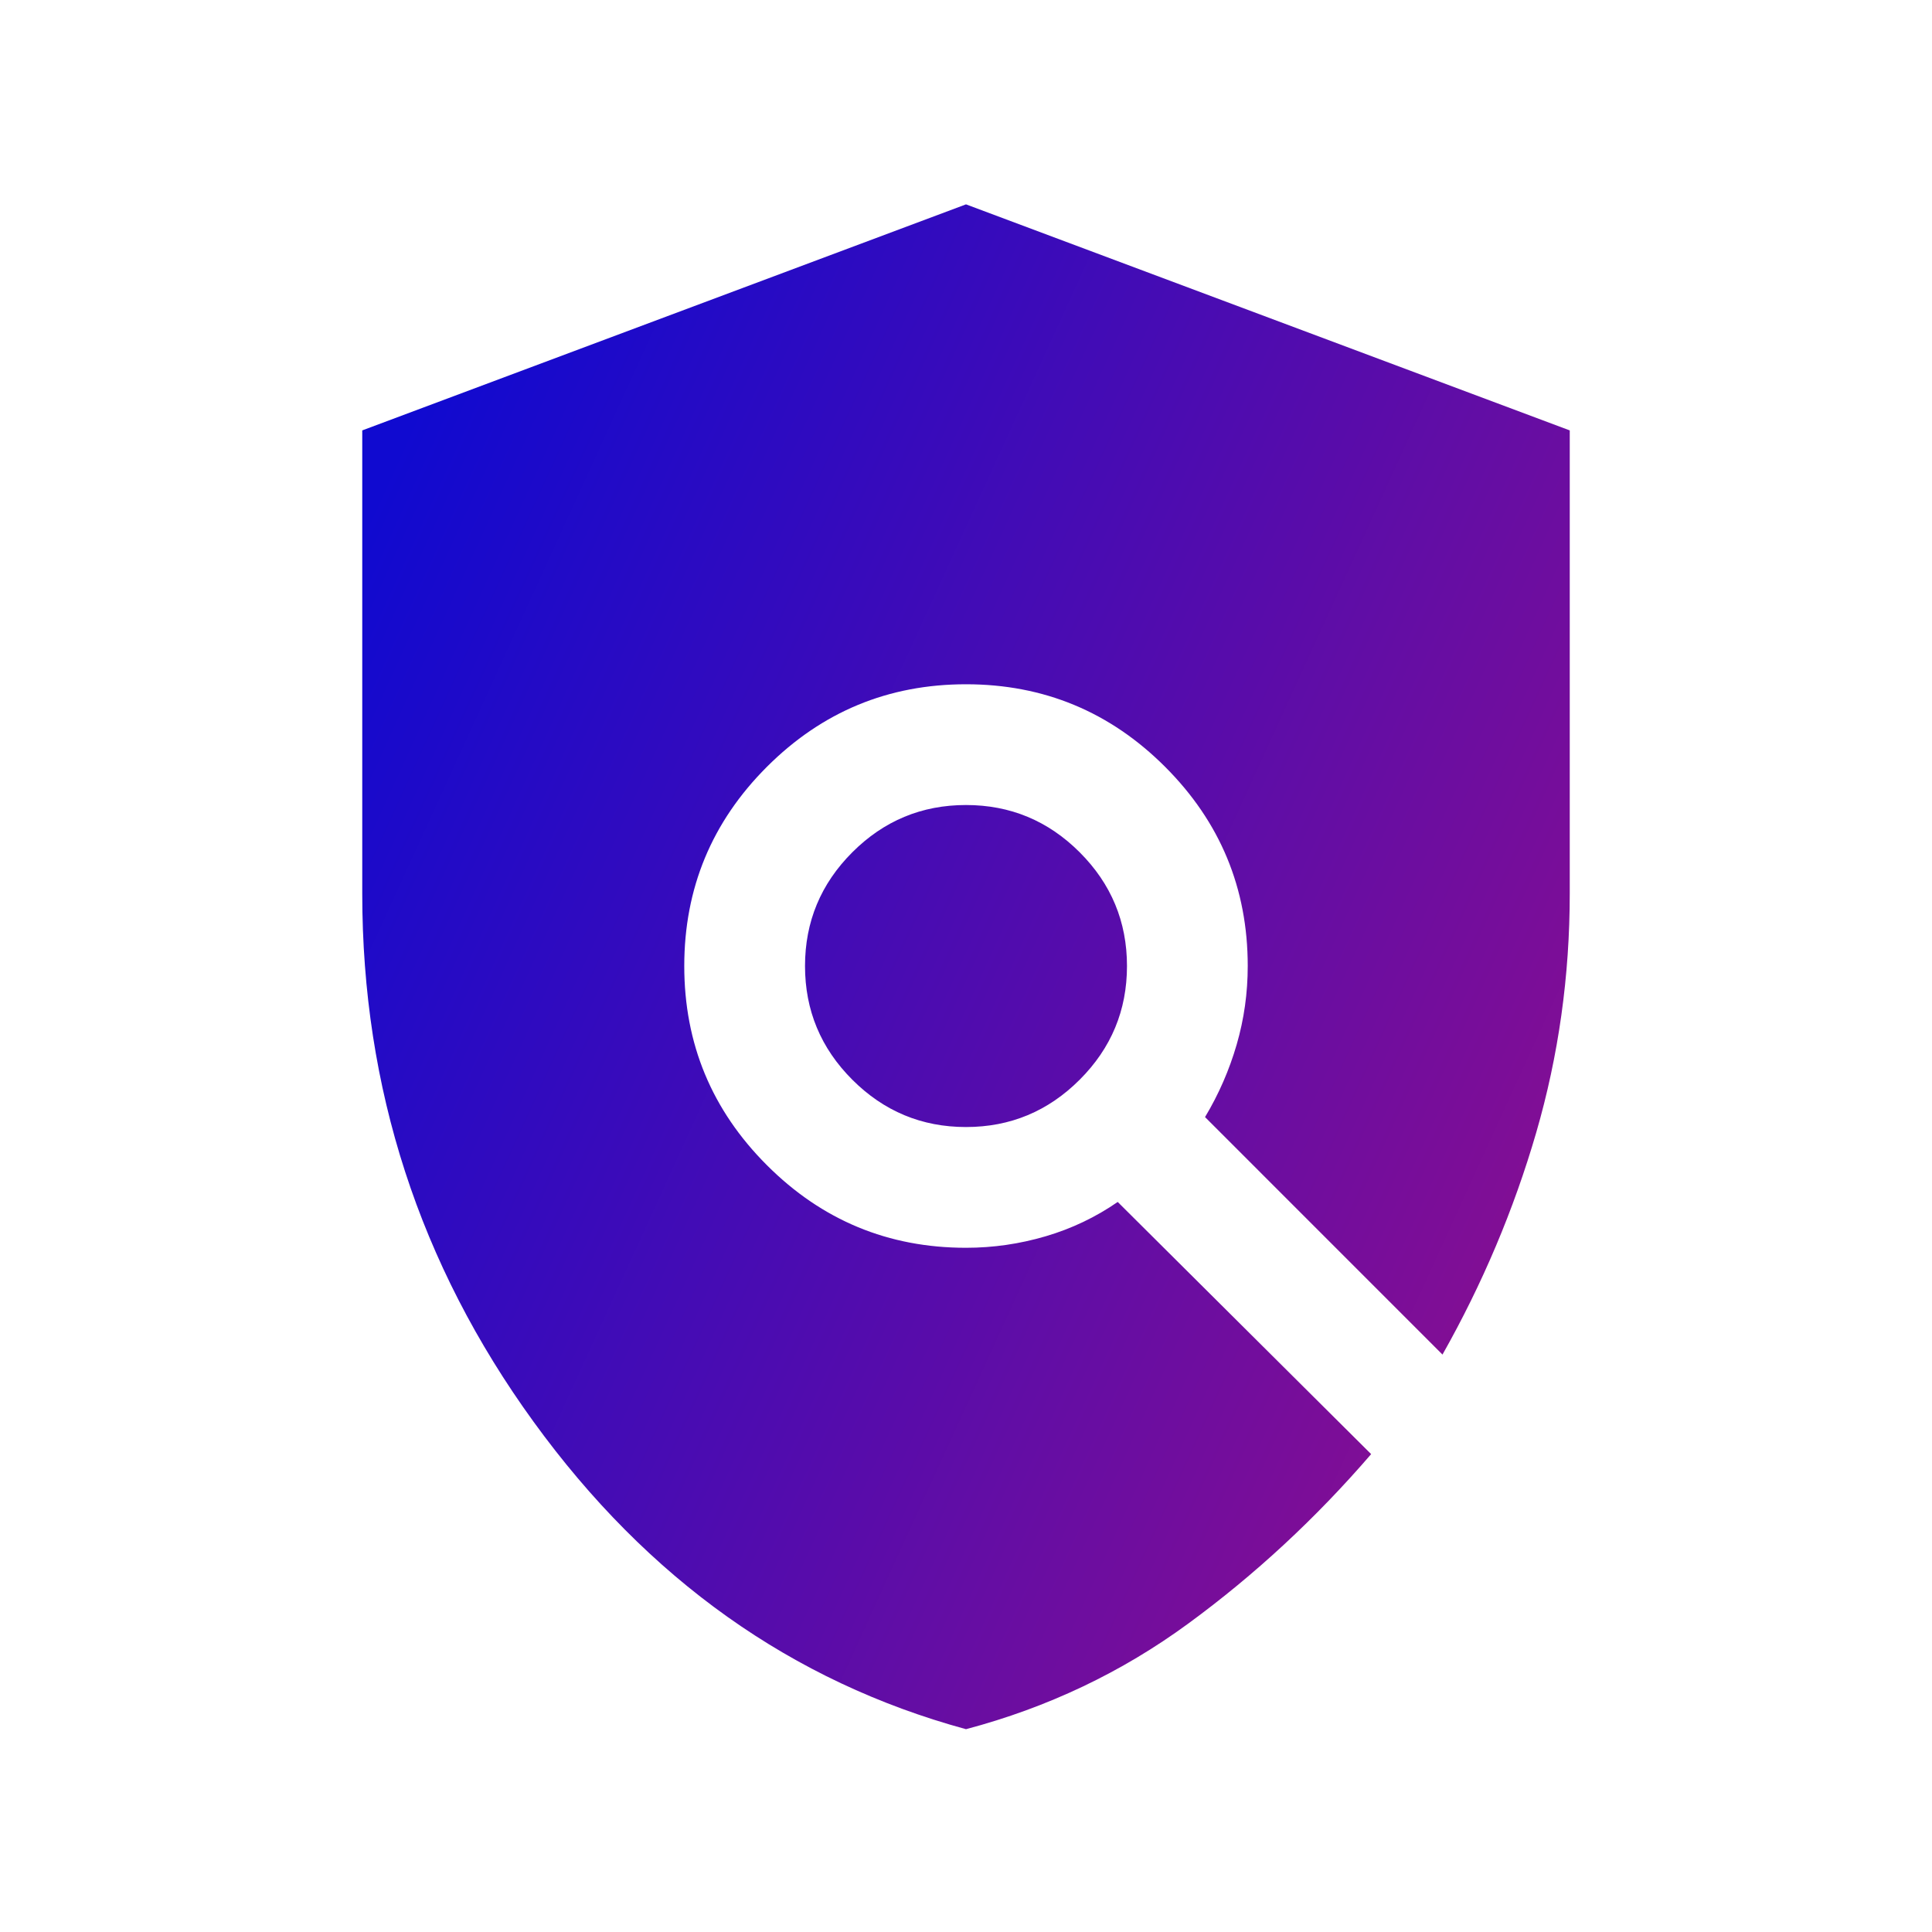 <svg width="40" height="40" viewBox="0 0 40 40" fill="none" xmlns="http://www.w3.org/2000/svg">
<mask id="mask0_1_13563" style="mask-type:alpha" maskUnits="userSpaceOnUse" x="0" y="0" width="40" height="40">
<rect width="40" height="40" fill="#D9D9D9"/>
</mask>
<g mask="url(#mask0_1_13563)">
<path d="M20 35.801C16.395 34.818 13.411 32.697 11.047 29.436C8.682 26.175 7.5 22.53 7.5 18.5V8.911L20 4.231L32.5 8.911V18.5C32.5 20.207 32.268 21.858 31.805 23.452C31.341 25.046 30.694 26.577 29.865 28.045L24.949 23.128C25.233 22.654 25.451 22.154 25.604 21.627C25.757 21.1 25.833 20.558 25.833 20C25.833 18.391 25.263 17.017 24.123 15.877C22.983 14.737 21.609 14.167 20 14.167C18.391 14.167 17.017 14.737 15.877 15.877C14.737 17.017 14.167 18.391 14.167 20C14.167 21.609 14.737 22.983 15.877 24.123C17.017 25.264 18.391 25.834 20 25.834C20.562 25.834 21.112 25.754 21.649 25.596C22.186 25.438 22.684 25.201 23.141 24.885L28.388 30.106C27.243 31.435 25.981 32.604 24.602 33.614C23.224 34.624 21.69 35.353 20 35.801ZM20 23.334C19.083 23.334 18.299 23.007 17.646 22.354C16.993 21.701 16.667 20.917 16.667 20C16.667 19.084 16.993 18.299 17.646 17.646C18.299 16.993 19.083 16.667 20 16.667C20.917 16.667 21.701 16.993 22.354 17.646C23.007 18.299 23.333 19.084 23.333 20C23.333 20.917 23.007 21.701 22.354 22.354C21.701 23.007 20.917 23.334 20 23.334Z" fill="url(#paint0_linear_1_13563)"/>
</g>
<defs>
<linearGradient id="paint0_linear_1_13563" x1="32.5" y1="29.13" x2="4.93" y2="16.525" gradientUnits="userSpaceOnUse">
<stop stop-color="#8C0E8F"/>
<stop offset="1" stop-color="#100AD0"/>
</linearGradient>
</defs>
</svg>
